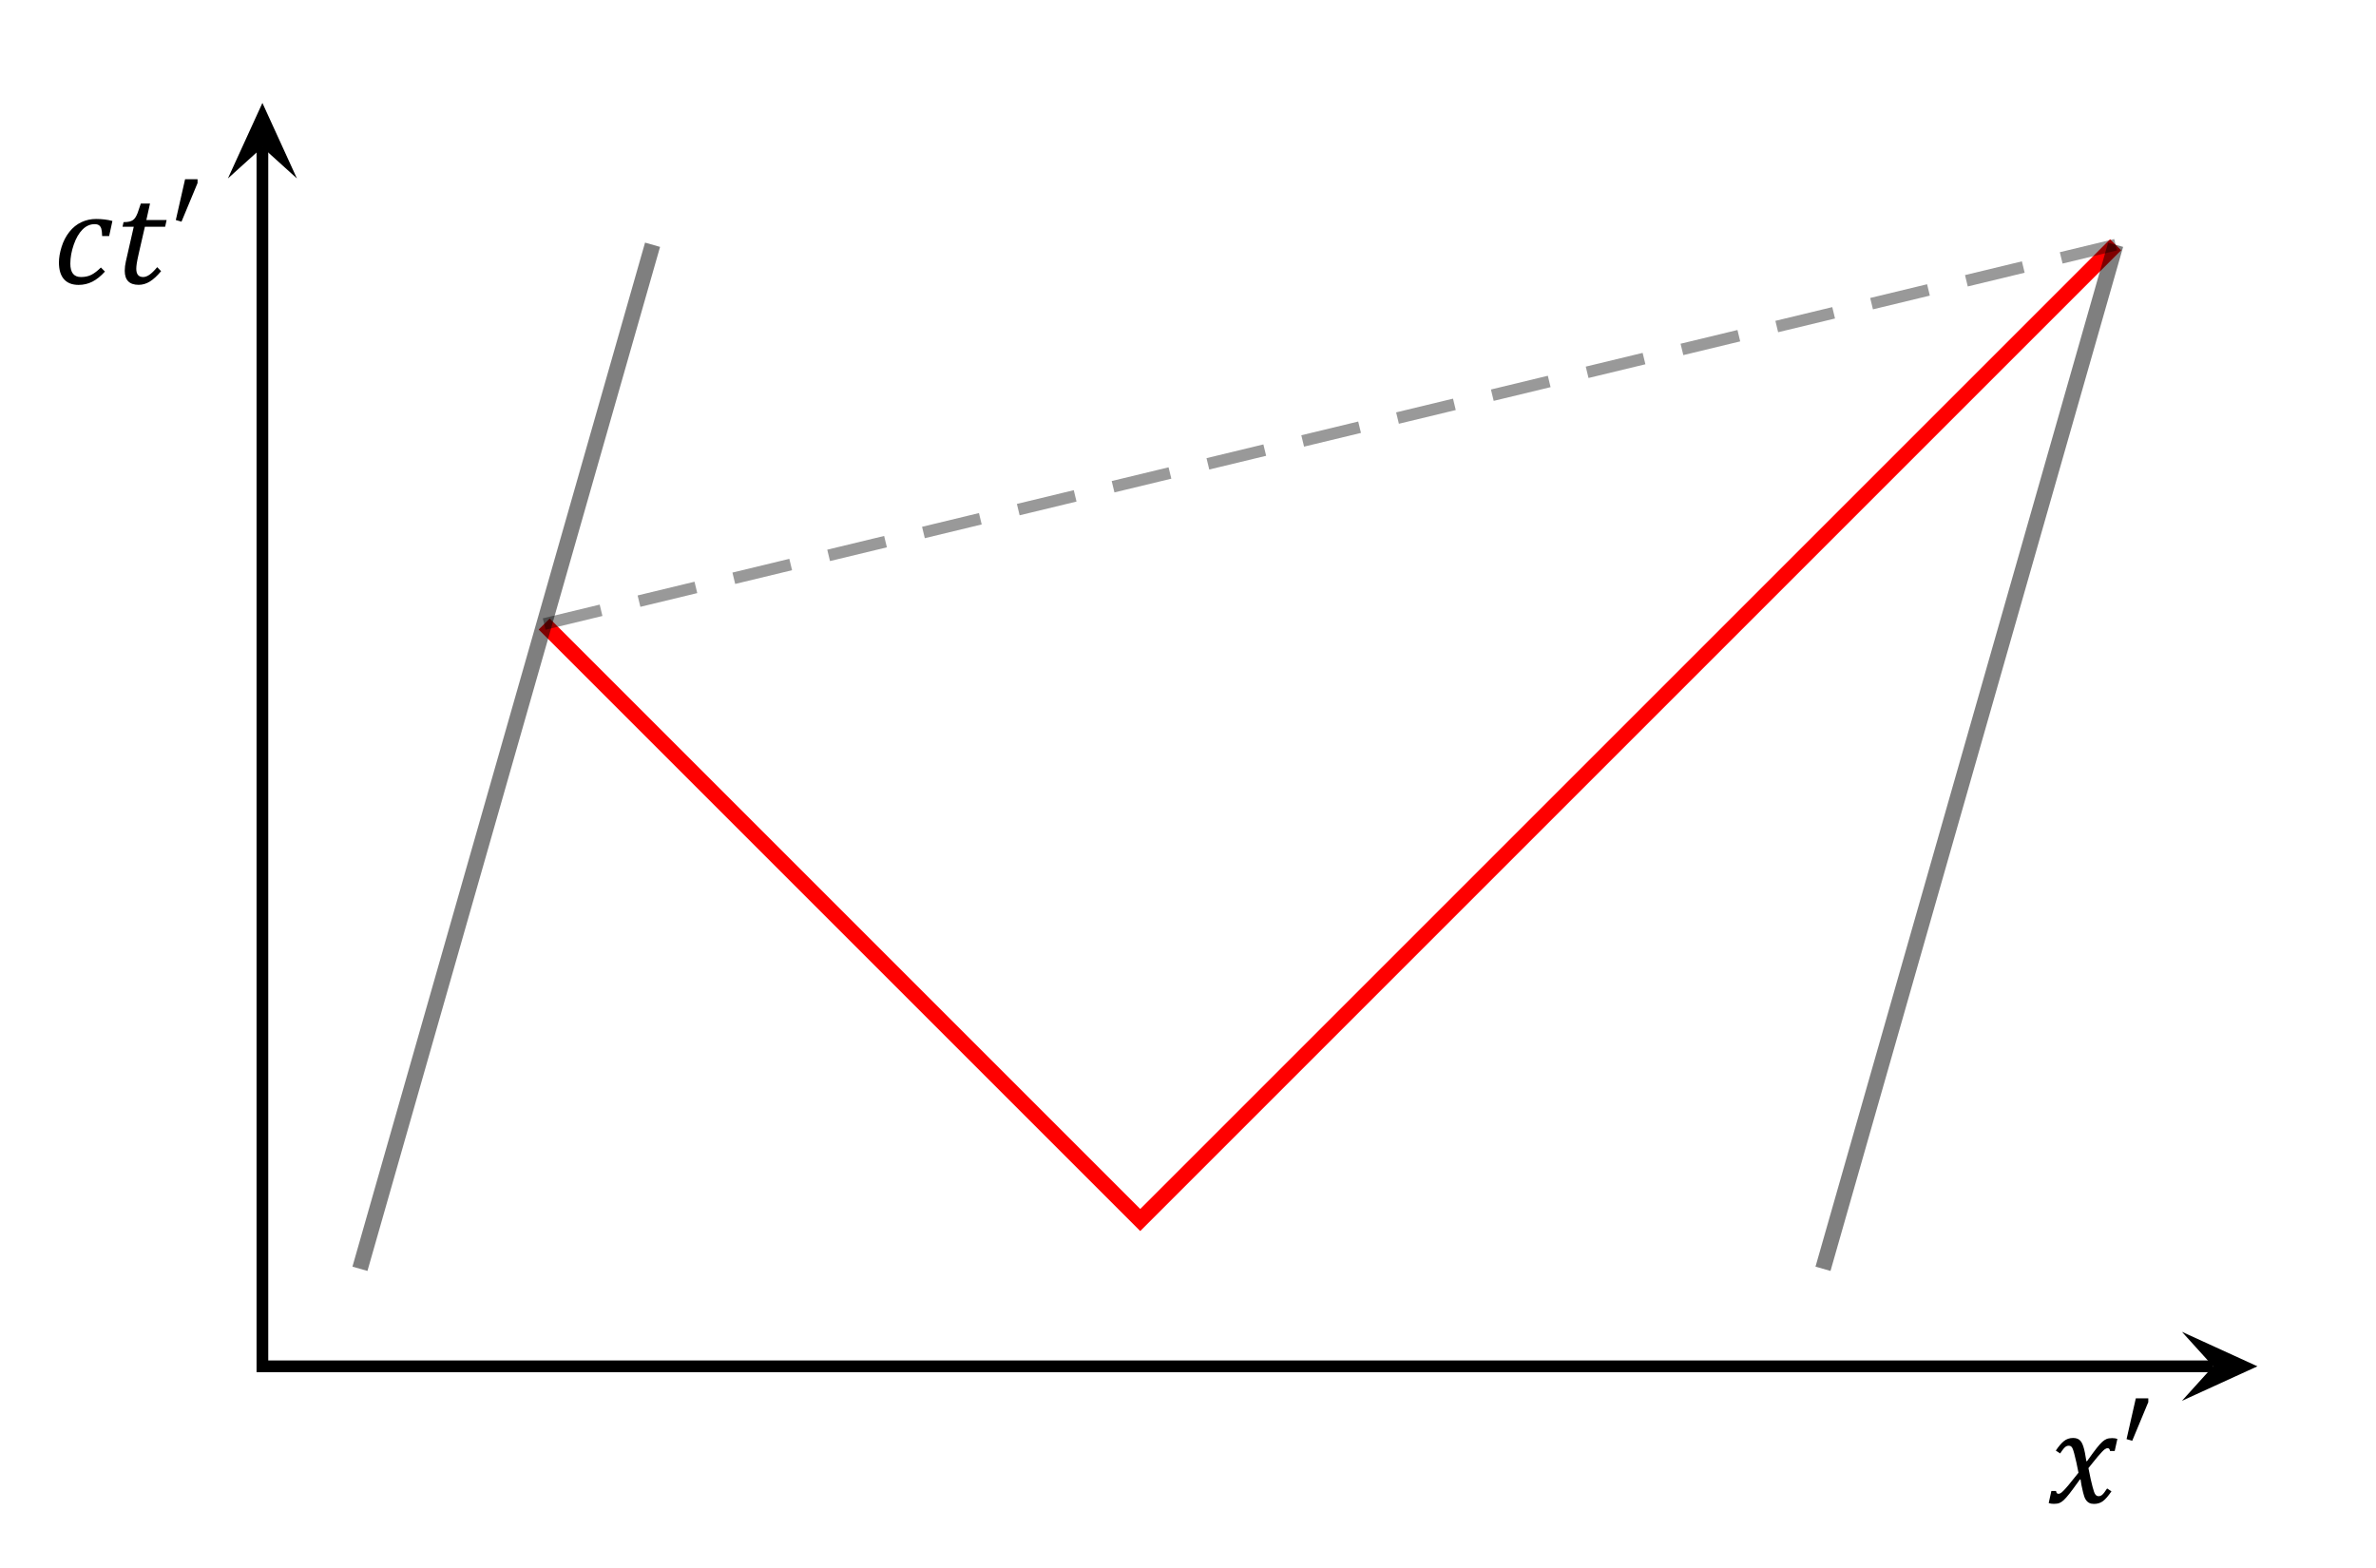 <?xml version="1.0" encoding="utf-8"?>
<!-- Generator: Adobe Illustrator 13.0.1, SVG Export Plug-In  -->
<!DOCTYPE svg PUBLIC "-//W3C//DTD SVG 1.1//EN" "http://www.w3.org/Graphics/SVG/1.1/DTD/svg11.dtd">
<svg version="1.1"
	 xmlns="http://www.w3.org/2000/svg" xmlns:xlink="http://www.w3.org/1999/xlink" xmlns:a="http://ns.adobe.com/AdobeSVGViewerExtensions/3.0/"
	 x="0px" y="0px" width="609px" height="402px" viewBox="-15.106 -26.387 609 402" enable-background="new -15.106 -26.387 609 402"
	 xml:space="preserve">
<defs>
</defs>
<polygon fill="#FF0000" points="122.96,134.989 125.79,132.162 277.152,283.523 525.738,34.939 528.566,37.769 277.152,289.181 
	122.96,134.989 "/>
<polygon points="50.653,325.352 50.653,11.354 53.652,11.354 53.652,322.353 552.153,322.354 552.153,325.352 50.653,325.352 "/>
<polygon points="60.998,19.355 52.153,0 43.309,19.355 52.153,11.354 "/>
<polygon points="544.151,332.698 563.507,323.854 544.151,315.009 552.153,323.854 "/>
<path opacity="0.4" d="M124.023,132.118l14.581-3.52l0.703,2.916l-14.581,3.52L124.023,132.118L124.023,132.118z M148.325,126.251
	l14.581-3.52l0.706,2.916l-14.583,3.52L148.325,126.251L148.325,126.251z M172.628,120.385l14.581-3.52l0.703,2.916l-14.581,3.52
	L172.628,120.385L172.628,120.385z M196.929,114.52L211.51,111l0.706,2.916l-14.583,3.52L196.929,114.52L196.929,114.52z
	 M221.23,108.653l14.583-3.52l0.703,2.917l-14.581,3.52L221.23,108.653L221.23,108.653z M245.534,102.787l14.581-3.52l0.703,2.917
	l-14.581,3.52L245.534,102.787L245.534,102.787z M269.835,96.921l14.58-3.52l0.705,2.917l-14.582,3.52L269.835,96.921
	L269.835,96.921z M294.136,91.055l14.581-3.52l0.705,2.916l-14.581,3.52L294.136,91.055L294.136,91.055z M318.438,85.188
	l14.581-3.52l0.705,2.916l-14.583,3.52L318.438,85.188L318.438,85.188z M342.74,79.322l14.581-3.52l0.705,2.918l-14.581,3.518
	L342.74,79.322L342.74,79.322z M367.043,73.456l14.581-3.52l0.703,2.918l-14.581,3.518L367.043,73.456L367.043,73.456z
	 M391.345,67.59l14.58-3.52l0.706,2.918l-14.583,3.518L391.345,67.59L391.345,67.59z M415.646,61.724l14.583-3.518l0.703,2.917
	l-14.581,3.52L415.646,61.724L415.646,61.724z M439.949,55.858l14.58-3.518l0.706,2.916l-14.583,3.52L439.949,55.858L439.949,55.858
	z M464.25,49.994l14.581-3.52l0.705,2.916l-14.581,3.52L464.25,49.994L464.25,49.994z M488.552,44.127l14.582-3.52l0.703,2.916
	l-14.58,3.52L488.552,44.127L488.552,44.127z M512.854,38.261l13.945-3.367l0.705,2.916l-13.945,3.367L512.854,38.261
	L512.854,38.261z"/>
<polygon opacity="0.5" points="75.229,298.303 150.23,35.804 154.076,36.903 79.077,299.402 75.229,298.303 "/>
<polygon opacity="0.5" points="450.229,298.304 525.23,35.804 529.076,36.904 454.075,299.402 450.229,298.304 "/>
<path d="M517.637,351.129c-0.171-0.9-0.348-1.766-0.53-2.598c-0.182-0.832-0.37-1.606-0.563-2.324
	c-0.194-0.718-0.354-1.188-0.479-1.41c-0.126-0.222-0.259-0.376-0.401-0.461c-0.143-0.086-0.322-0.129-0.539-0.129
	c-0.238,0-0.455,0.055-0.648,0.163c-0.194,0.108-0.405,0.296-0.633,0.563c-0.229,0.268-0.529,0.688-0.906,1.256l-1.11-0.734
	c0.718-1.082,1.407-1.891,2.067-2.427c0.661-0.535,1.441-0.804,2.342-0.804c0.354,0,0.664,0.041,0.932,0.12
	c0.268,0.08,0.504,0.202,0.709,0.367s0.387,0.38,0.547,0.642c0.159,0.262,0.313,0.617,0.461,1.067s0.288,1.009,0.419,1.675
	c0.131,0.667,0.248,1.359,0.351,2.076h0.171c1.094-1.537,1.923-2.662,2.486-3.375c0.564-0.711,1.04-1.241,1.427-1.589
	c0.388-0.348,0.761-0.593,1.12-0.735c0.358-0.143,0.834-0.213,1.427-0.213c0.535,0,0.975,0.068,1.316,0.205l-0.684,3.093h-1.197
	c-0.068-0.479-0.268-0.718-0.598-0.718c-0.103,0-0.211,0.018-0.324,0.051c-0.115,0.035-0.254,0.109-0.419,0.223
	c-0.165,0.114-0.407,0.336-0.727,0.666c-0.319,0.331-0.679,0.735-1.077,1.214s-0.809,0.979-1.23,1.504l-1.162,1.452
	c0.205,1.094,0.398,2.04,0.582,2.838c0.182,0.797,0.344,1.461,0.486,1.99c0.143,0.53,0.268,0.949,0.376,1.256
	c0.108,0.309,0.226,0.539,0.351,0.692c0.125,0.154,0.254,0.263,0.385,0.325s0.281,0.094,0.453,0.094
	c0.307,0,0.606-0.119,0.896-0.359c0.291-0.238,0.709-0.779,1.256-1.623l1.111,0.734c-0.798,1.186-1.519,2.02-2.162,2.504
	s-1.41,0.727-2.299,0.727c-0.49,0-0.905-0.088-1.247-0.265s-0.638-0.458-0.889-0.847c-0.251-0.387-0.474-0.99-0.667-1.811
	c-0.354-1.459-0.569-2.575-0.648-3.35h-0.172c-1.207,1.697-2.104,2.916-2.691,3.656c-0.587,0.741-1.07,1.288-1.452,1.641
	c-0.382,0.354-0.752,0.602-1.111,0.744c-0.358,0.143-0.835,0.213-1.427,0.213c-0.535,0-0.975-0.068-1.316-0.205l0.684-3.093h1.197
	c0.068,0.479,0.268,0.718,0.598,0.718c0.159,0,0.327-0.043,0.504-0.128c0.177-0.086,0.43-0.291,0.761-0.615
	c0.33-0.325,0.786-0.835,1.367-1.53C515.688,353.562,516.531,352.52,517.637,351.129z"/>
<path d="M535.53,332.057v0.975l-4.119,9.912l-1.453-0.428l2.376-10.459H535.53z"/>
<path d="M11.074,34.117c-0.023-0.866-0.094-1.492-0.214-1.88c-0.119-0.387-0.313-0.678-0.581-0.872
	c-0.268-0.193-0.646-0.291-1.136-0.291c-1.151,0-2.185,0.459-3.102,1.376s-1.666,2.216-2.247,3.896s-0.872,3.295-0.872,4.845
	c0,1.162,0.228,2.025,0.684,2.589c0.456,0.564,1.139,0.846,2.051,0.846c1.037,0,1.934-0.197,2.692-0.589
	c0.757-0.394,1.558-1.011,2.401-1.854l1.042,1.042c-1.071,1.185-2.151,2.051-3.238,2.598c-1.088,0.547-2.259,0.82-3.512,0.82
	c-1.652,0-2.905-0.49-3.76-1.47C0.427,44.195,0,42.771,0,40.902c0-1.219,0.228-2.558,0.684-4.016c0.456-1.458,1.122-2.74,2-3.845
	c0.877-1.105,1.902-1.931,3.076-2.478c1.173-0.547,2.427-0.82,3.76-0.82c1.515,0,2.911,0.171,4.187,0.513l-0.837,3.862H11.074z"/>
<path d="M26.182,43.124c-0.991,1.196-1.946,2.08-2.862,2.649c-0.917,0.57-1.877,0.854-2.88,0.854c-2.381,0-3.572-1.202-3.572-3.606
	c0-0.763,0.097-1.566,0.291-2.41l2.017-8.87h-2.871l0.256-1.179c0.672-0.011,1.182-0.063,1.53-0.154
	c0.347-0.091,0.638-0.216,0.871-0.376c0.233-0.159,0.447-0.387,0.641-0.684c0.193-0.296,0.381-0.675,0.564-1.136
	c0.182-0.462,0.456-1.268,0.82-2.418h2.358l-0.94,4.221H27.6l-0.376,1.726h-5.195l-1.521,6.631
	c-0.296,1.288-0.484,2.213-0.564,2.777c-0.08,0.564-0.12,1.017-0.12,1.359c0,1.413,0.586,2.119,1.76,2.119
	c0.501,0,1.034-0.19,1.598-0.573c0.563-0.381,1.233-1.034,2.008-1.957L26.182,43.124z"/>
<path d="M35.53,19.557v0.974l-4.119,9.912l-1.453-0.427l2.375-10.459H35.53z"/>
</svg>
